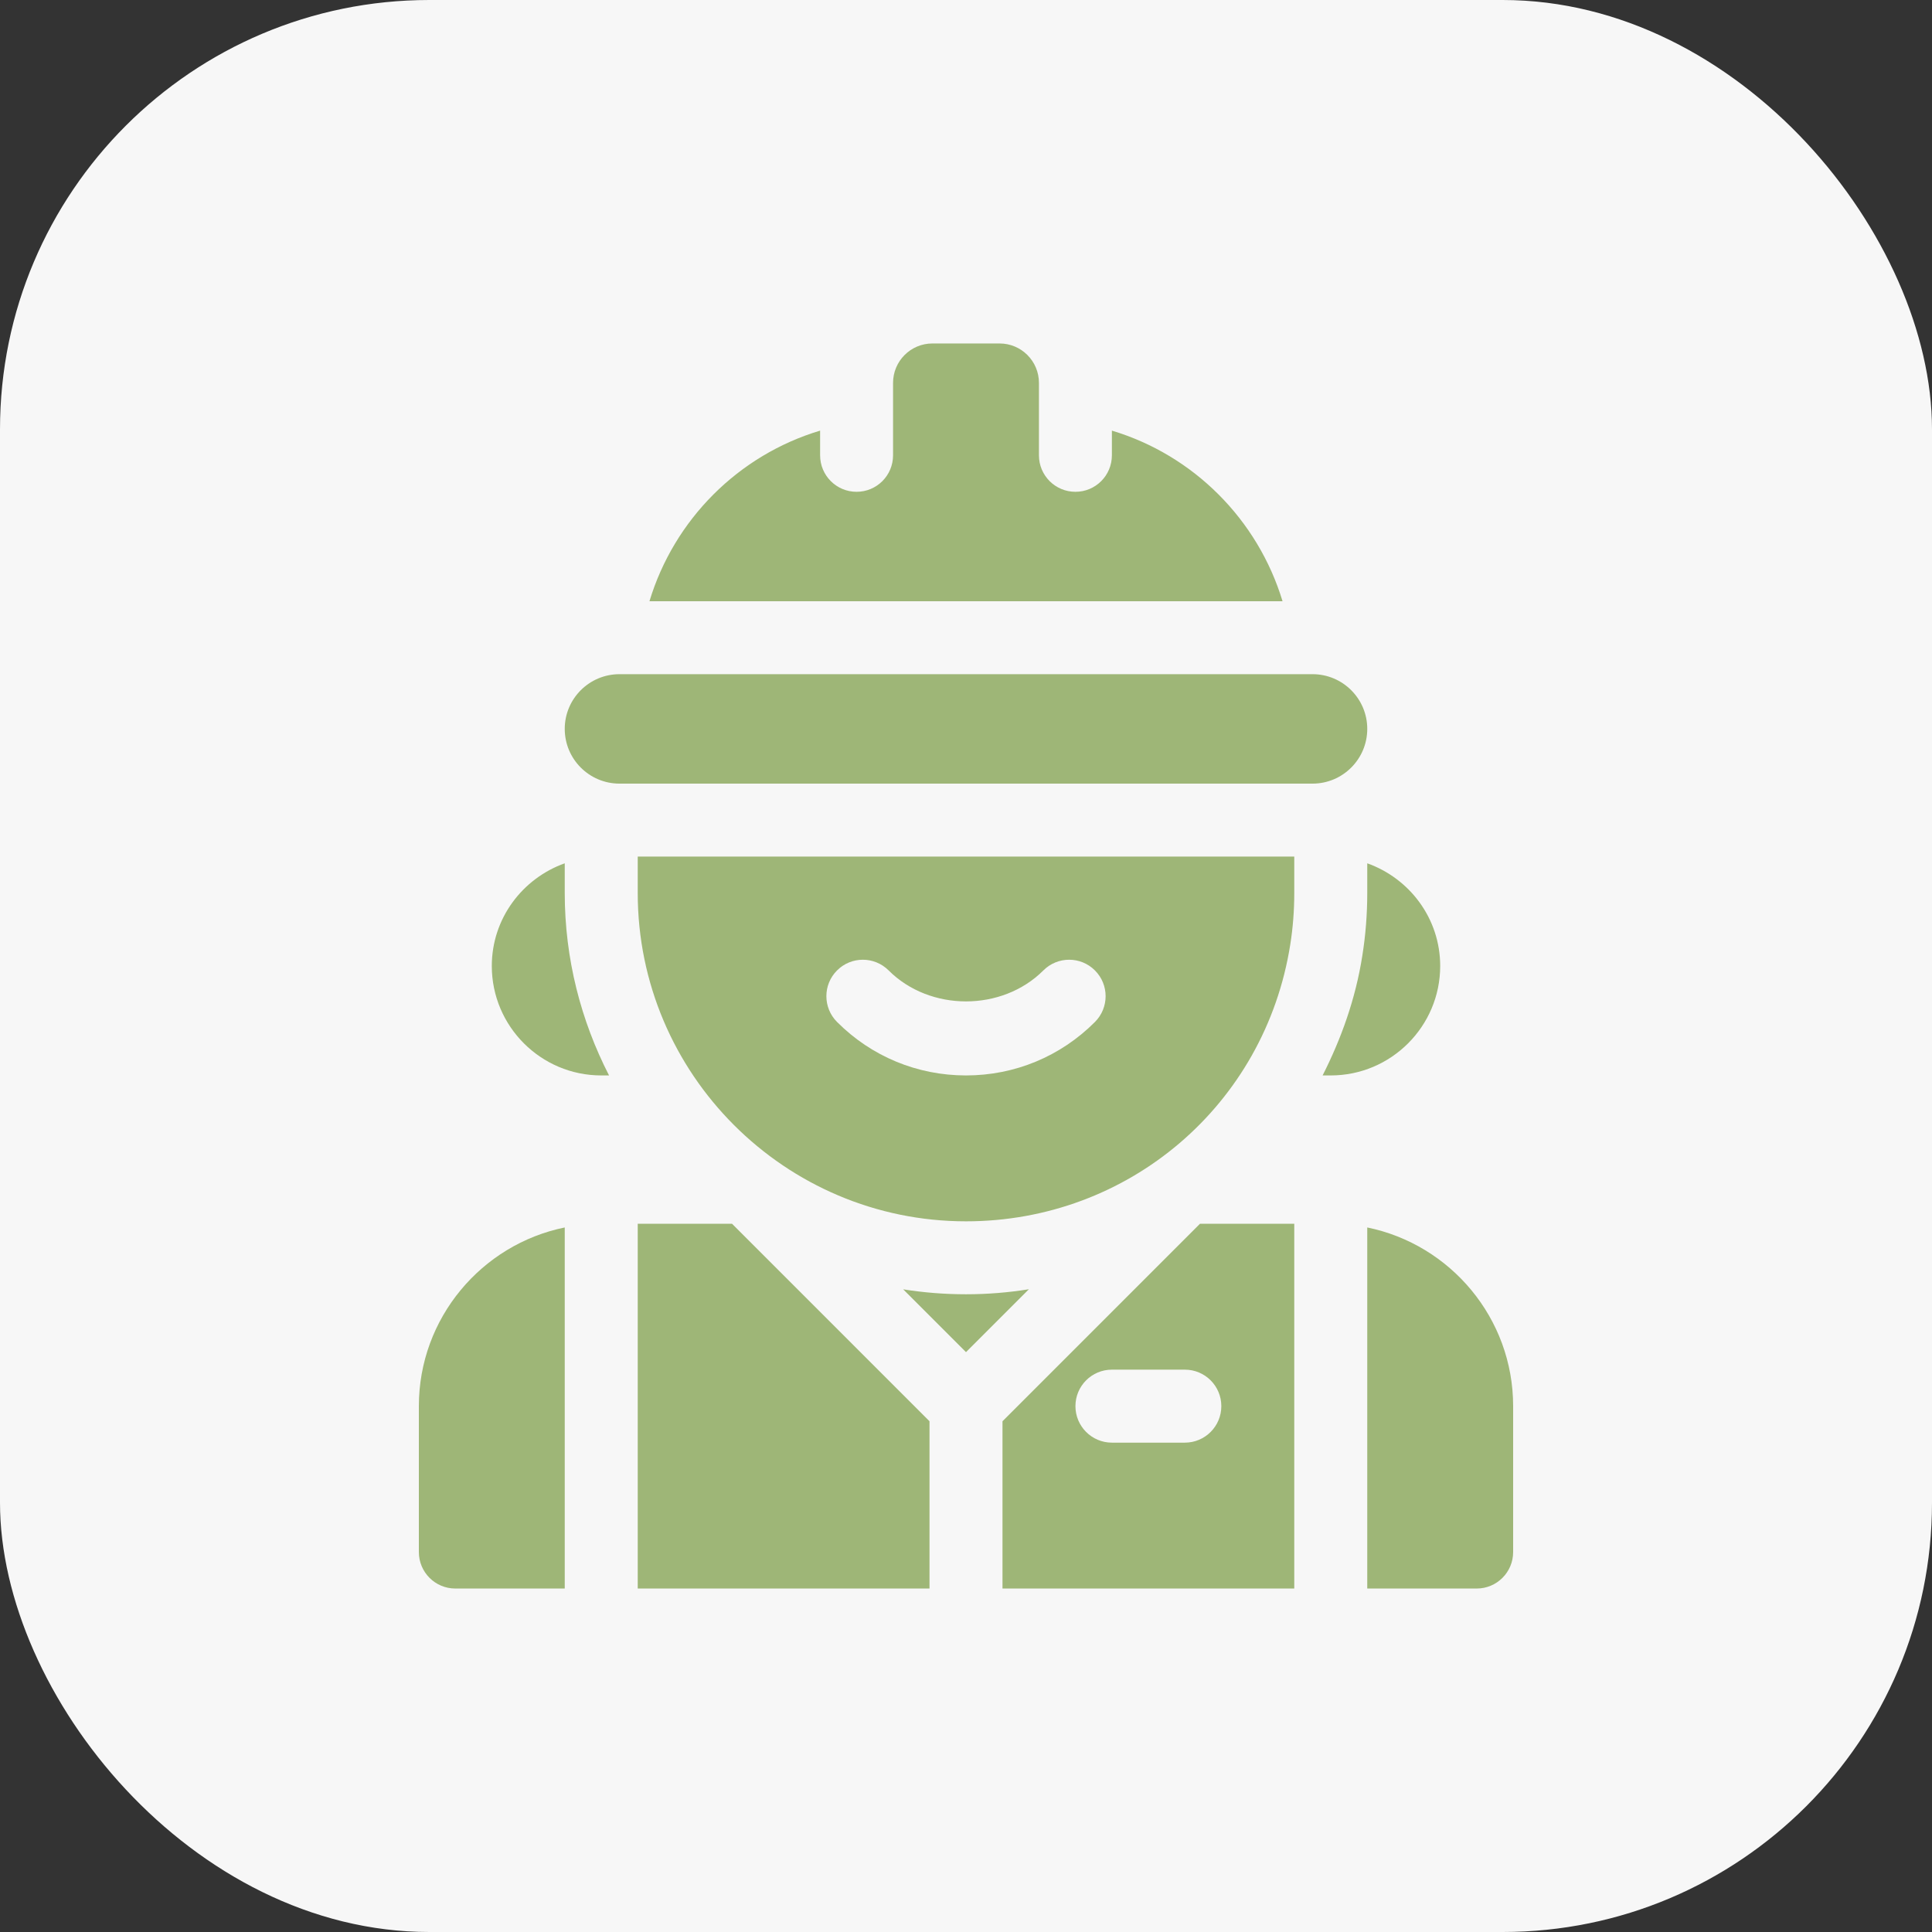 <?xml version="1.0" encoding="UTF-8"?> <svg xmlns="http://www.w3.org/2000/svg" width="45" height="45" viewBox="0 0 45 45" fill="none"><rect x="0" y="0" width="45" height="45" fill="#333333" stroke="none"/><rect width="45" height="45" rx="10" fill="#F7F7F7"></rect><path d="M14.854 28.504V37H21.65V33.104L17.051 28.504H14.854Z" fill="#9EB677"></path><path d="M23.35 33.104V37H30.146V28.504H27.949L23.35 33.104ZM28.447 32.752C28.447 33.221 28.067 33.602 27.598 33.602H25.898C25.429 33.602 25.049 33.221 25.049 32.752C25.049 32.282 25.429 31.902 25.898 31.902H27.598C28.067 31.902 28.447 32.282 28.447 32.752Z" fill="#9EB677"></path><path d="M22.5 30.146C22.002 30.146 21.514 30.107 21.037 30.031L22.5 31.494L23.965 30.029C23.488 30.106 22.999 30.146 22.5 30.146Z" fill="#9EB677"></path><path d="M31.846 28.59V37H34.395C34.864 37 35.244 36.62 35.244 36.15V32.752C35.244 30.701 33.782 28.985 31.846 28.59Z" fill="#9EB677"></path><path d="M9.756 32.752V36.15C9.756 36.62 10.136 37 10.605 37H13.154V28.59C11.218 28.985 9.756 30.701 9.756 32.752Z" fill="#9EB677"></path><path d="M33.545 22.5C33.545 21.394 32.833 20.46 31.846 20.108V20.801C31.846 21.295 31.807 21.789 31.73 22.267C31.573 23.266 31.241 24.191 30.806 25.049H30.996C32.401 25.049 33.545 23.905 33.545 22.5Z" fill="#9EB677"></path><path d="M13.154 20.108C12.168 20.46 11.455 21.394 11.455 22.5C11.455 23.905 12.598 25.049 14.004 25.049H14.186C13.531 23.773 13.154 22.331 13.154 20.801V20.108Z" fill="#9EB677"></path><path d="M14.854 20.801C14.854 25.017 18.284 28.447 22.5 28.447C26.288 28.447 29.465 25.735 30.053 21.999C30.115 21.609 30.146 21.208 30.146 20.801V19.951H14.854V20.801ZM19.497 22.603C19.828 22.271 20.366 22.271 20.698 22.603C21.66 23.565 23.34 23.565 24.302 22.603C24.634 22.271 25.172 22.271 25.503 22.603C25.835 22.934 25.835 23.472 25.503 23.804C24.702 24.607 23.635 25.049 22.5 25.049C21.365 25.049 20.298 24.607 19.497 23.804C19.165 23.472 19.165 22.934 19.497 22.603Z" fill="#9EB677"></path><path d="M31.846 16.977C31.846 16.274 31.275 15.703 30.571 15.703H14.429C13.725 15.703 13.154 16.274 13.154 16.977C13.154 17.681 13.725 18.252 14.429 18.252H30.571C31.275 18.252 31.846 17.681 31.846 16.977Z" fill="#9EB677"></path><path d="M25.898 10.03V10.605C25.898 11.075 25.518 11.455 25.049 11.455C24.579 11.455 24.199 11.075 24.199 10.605V8.918C24.199 8.411 23.788 8 23.282 8H21.718C21.212 8 20.801 8.411 20.801 8.918V10.605C20.801 11.075 20.421 11.455 19.951 11.455C19.482 11.455 19.102 11.075 19.102 10.605V10.03C17.197 10.602 15.702 12.102 15.127 14.004H29.873C29.297 12.102 27.802 10.602 25.898 10.03Z" fill="#9EB677"></path></svg> 
